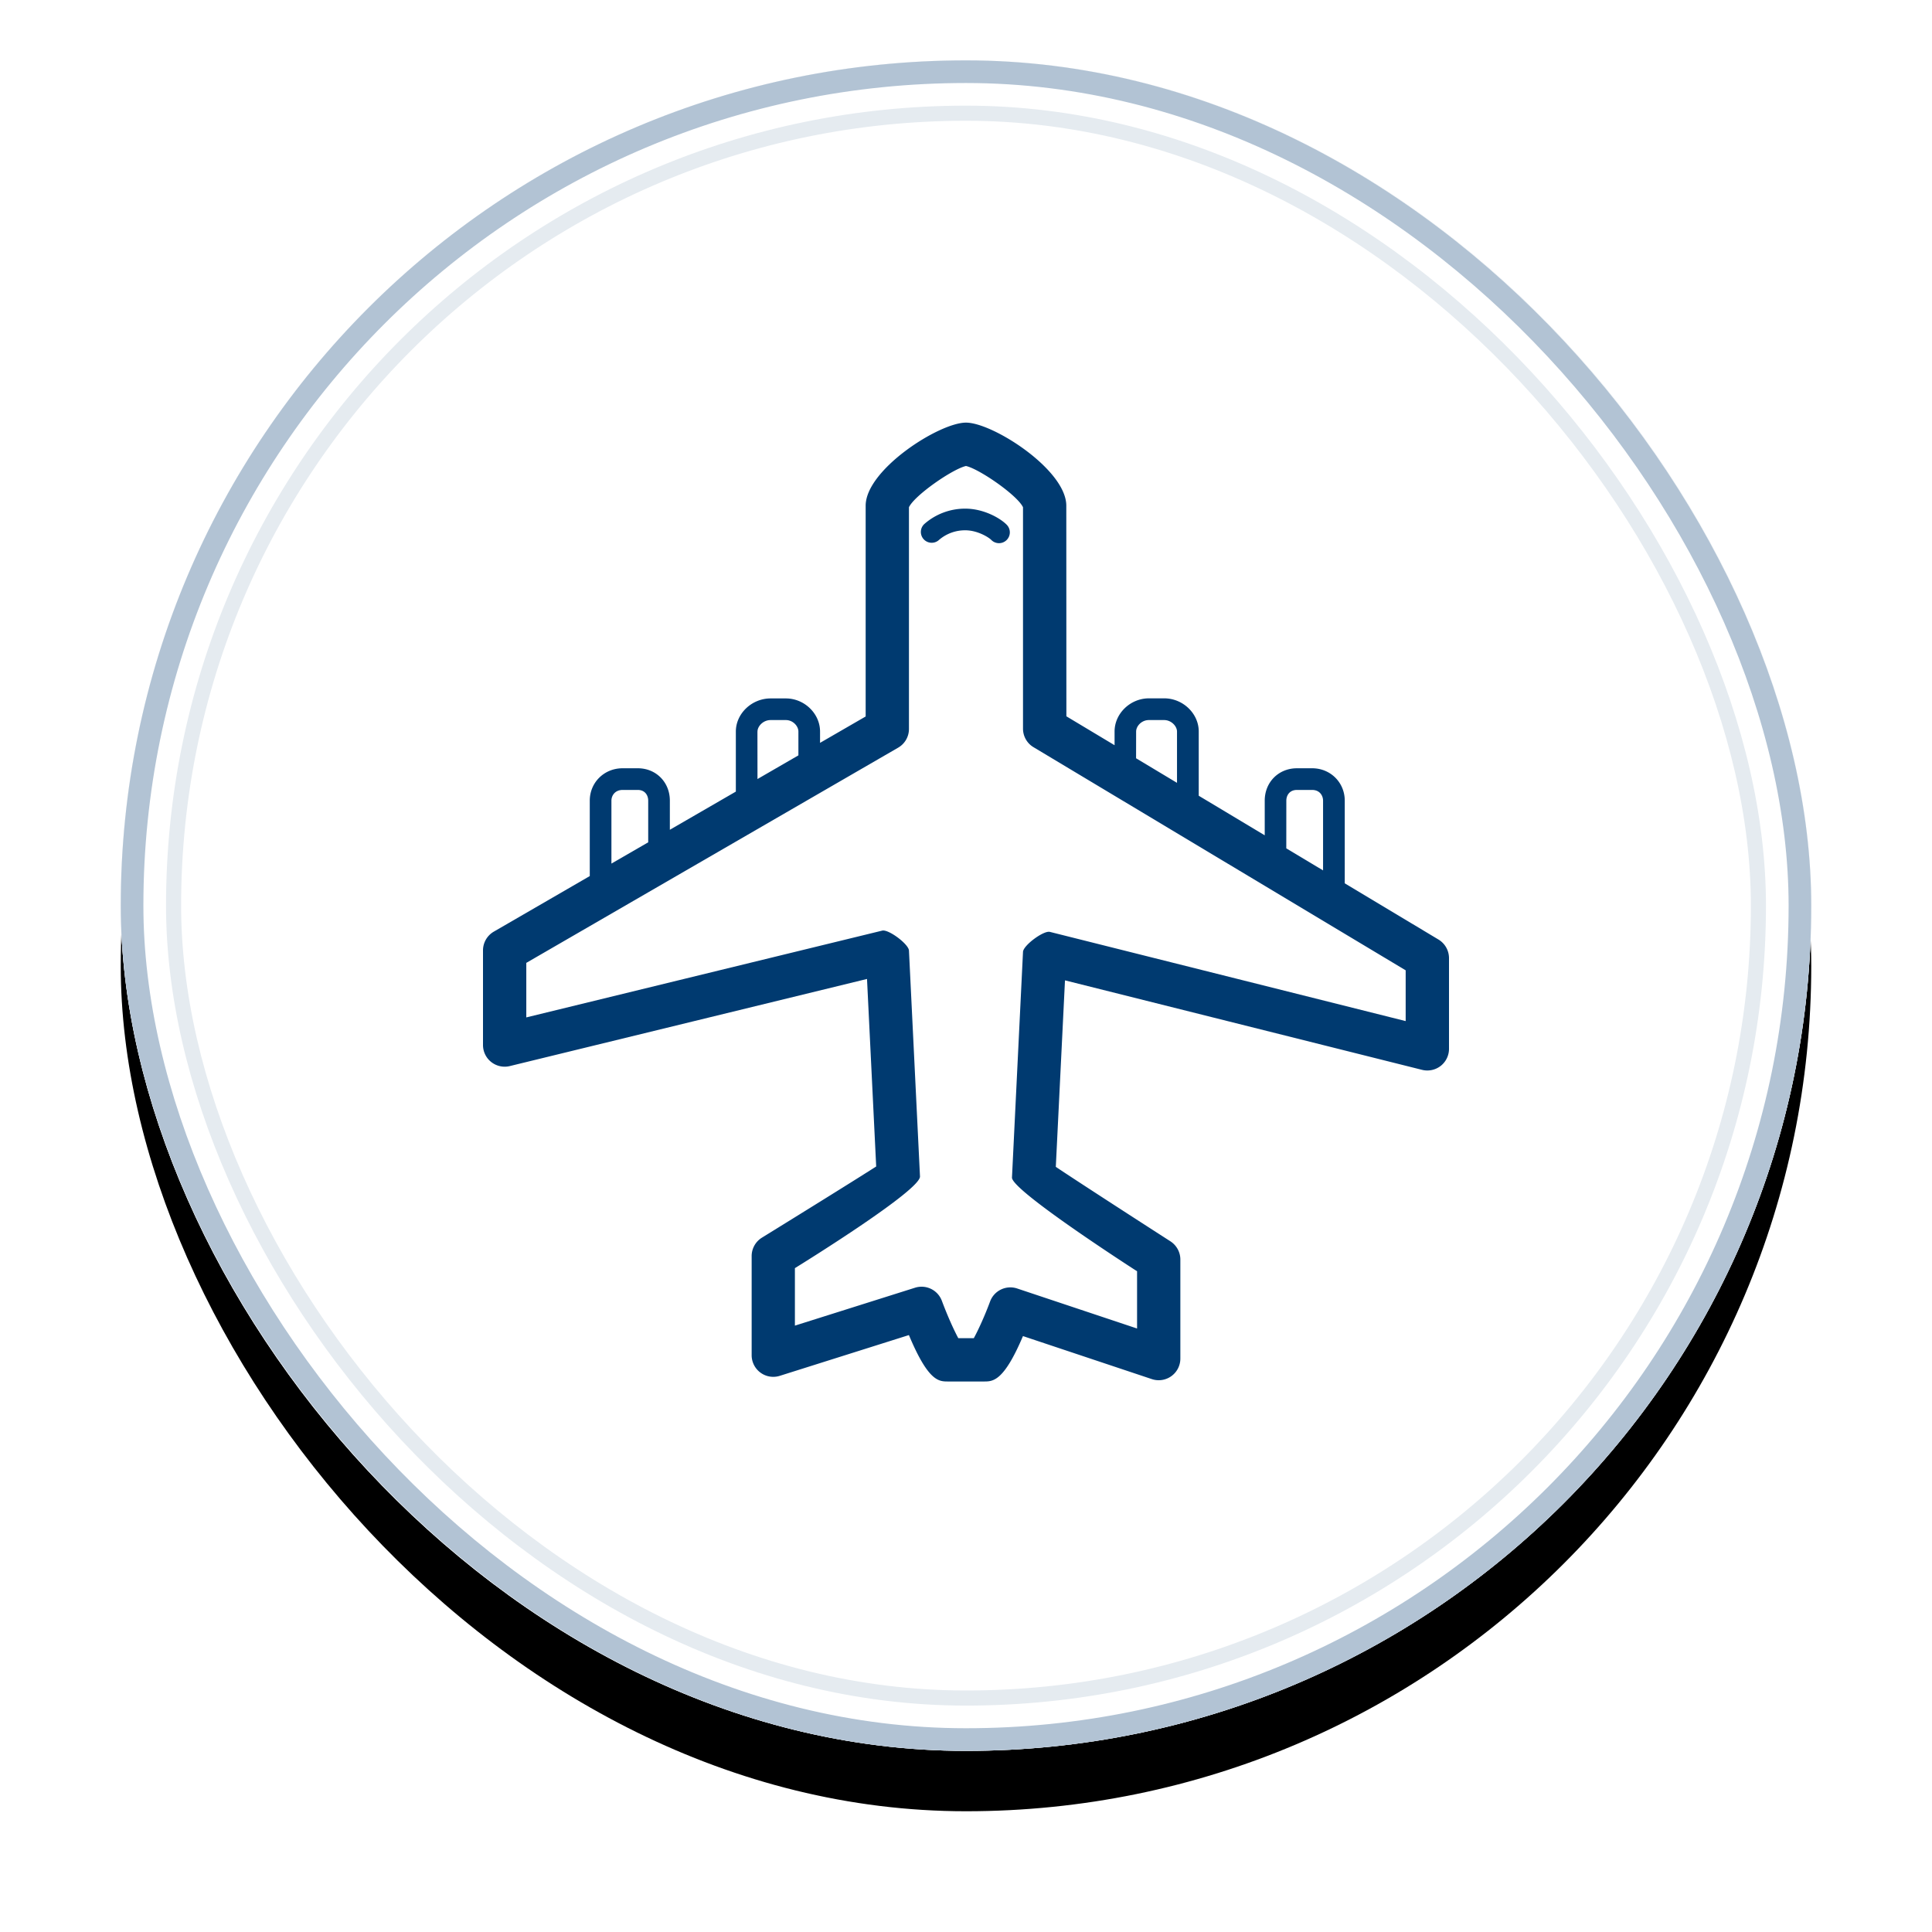 <svg width="256" height="256" xmlns="http://www.w3.org/2000/svg" xmlns:xlink="http://www.w3.org/1999/xlink"><defs><filter x="-12.5%" y="-8.9%" width="125%" height="125%" filterUnits="objectBoundingBox" id="a"><feOffset dy="8" in="SourceAlpha" result="shadowOffsetOuter1"/><feGaussianBlur stdDeviation="8" in="shadowOffsetOuter1" result="shadowBlurOuter1"/><feComposite in="shadowBlurOuter1" in2="SourceAlpha" operator="out" result="shadowBlurOuter1"/><feColorMatrix values="0 0 0 0 0 0 0 0 0 0 0 0 0 0 0 0 0 0 0.08 0" in="shadowBlurOuter1"/></filter><rect id="b" x="0" y="0" width="224" height="224" rx="112"/></defs><g fill-rule="nonzero" fill="none"><g transform="translate(16 8)"><use fill="#000" filter="url(#a)" xlink:href="#b"/><rect stroke="#E5EBF0" stroke-width="8" stroke-linejoin="square" fill="#FFF" fill-rule="evenodd" x="4" y="4" width="216" height="216" rx="108"/><rect stroke="#FFF" stroke-width="6" stroke-linejoin="square" x="3" y="3" width="218" height="218" rx="109"/><rect stroke="#B2C3D4" stroke-width="3" stroke-linejoin="square" x="1.5" y="1.5" width="221" height="221" rx="110.5"/></g><path d="m190.6 124.49-12.413-7.445V106.09c0-2.403-1.893-4.29-4.313-4.29h-2.022c-2.431 0-4.269 1.842-4.269 4.29v4.593l-8.744-5.243v-8.514c0-2.38-2.095-4.392-4.576-4.392h-2.022c-2.47 0-4.554 2.011-4.554 4.392v1.82l-6.386-3.831-.011-27.907c0-4.767-9.736-11.007-13.293-11.007-3.557 0-13.292 6.24-13.292 11.007v27.93l-6.044 3.495v-1.495c0-2.381-2.073-4.392-4.532-4.392h-2.022c-2.493 0-4.604 2.01-4.604 4.392v7.954l-8.744 5.058v-3.86c0-2.442-1.826-4.29-4.246-4.29H82.49c-2.431 0-4.342 1.882-4.342 4.29v9.994l-12.72 7.366A2.876 2.876 0 0 0 64 125.936v12.536c0 .88.403 1.714 1.098 2.257.694.544 1.602.74 2.453.532l47.333-11.544 1.216 24.848c-2.902 1.86-10.312 6.453-15.142 9.433a2.867 2.867 0 0 0-1.36 2.442v13.13a2.865 2.865 0 0 0 3.73 2.734l17.107-5.4c2.577 6.15 3.955 6.15 5.182 6.15h4.767c1.182 0 2.616 0 5.164-6.016l17.08 5.702a2.868 2.868 0 0 0 3.775-2.716v-13.13c0-.975-.499-1.882-1.317-2.414-4.856-3.12-12.323-7.95-15.186-9.865l1.216-24.713 47.316 11.858a2.884 2.884 0 0 0 2.465-.52 2.875 2.875 0 0 0 1.103-2.264V126.95a2.88 2.88 0 0 0-1.4-2.46Zm-20.155-18.395c0-.706.432-1.423 1.4-1.423h2.023c.991 0 1.445.74 1.445 1.423v9.237l-4.873-2.919.005-6.318Zm-19.902-9.159c0-.722.723-1.523 1.686-1.523h2.022c.964 0 1.709.817 1.709 1.523v6.795l-5.423-3.255.006-3.54Zm-50.172 0c0-.706.756-1.523 1.736-1.523h2.022c.952 0 1.664.806 1.664 1.523v3.154l-5.422 3.137-.006-6.29h.006Zm-19.354 9.159c0-.706.505-1.423 1.474-1.423h2.022c.952 0 1.378.711 1.378 1.423v5.517l-4.874 2.818v-8.335ZM186.26 135.3l-47.143-11.82c-.83-.207-3.518 1.782-3.563 2.644l-1.462 29.918c0 1.675 15.024 11.41 16.576 12.407v7.585l-15.88-5.3a2.862 2.862 0 0 0-3.596 1.72c-.757 2.034-1.608 3.86-2.157 4.862h-2.056c-.554-1.025-1.406-2.884-2.179-4.957a2.872 2.872 0 0 0-3.551-1.73l-15.92 5.024v-7.618c1.557-.964 16.575-10.296 16.575-12.139l-1.462-29.94c-.039-.857-2.716-2.851-3.545-2.644l-47.16 11.5v-7.226l49.276-28.518a2.86 2.86 0 0 0 1.428-2.481V67.214c.734-1.574 5.781-5.07 7.557-5.467 1.776.392 6.823 3.893 7.556 5.467v29.335c0 1.008.527 1.944 1.395 2.459l49.31 29.564v6.729Zm-52.85-65.752a1.434 1.434 0 1 1-2.073 1.983c-.269-.28-1.748-1.265-3.445-1.265-1.753 0-2.94.812-3.495 1.3-.594.52-1.501.458-2.022-.135a1.43 1.43 0 0 1 .134-2.023 8.169 8.169 0 0 1 5.389-2.01c2.515 0 4.716 1.321 5.512 2.15Z" fill="#003A70"/></g></svg>